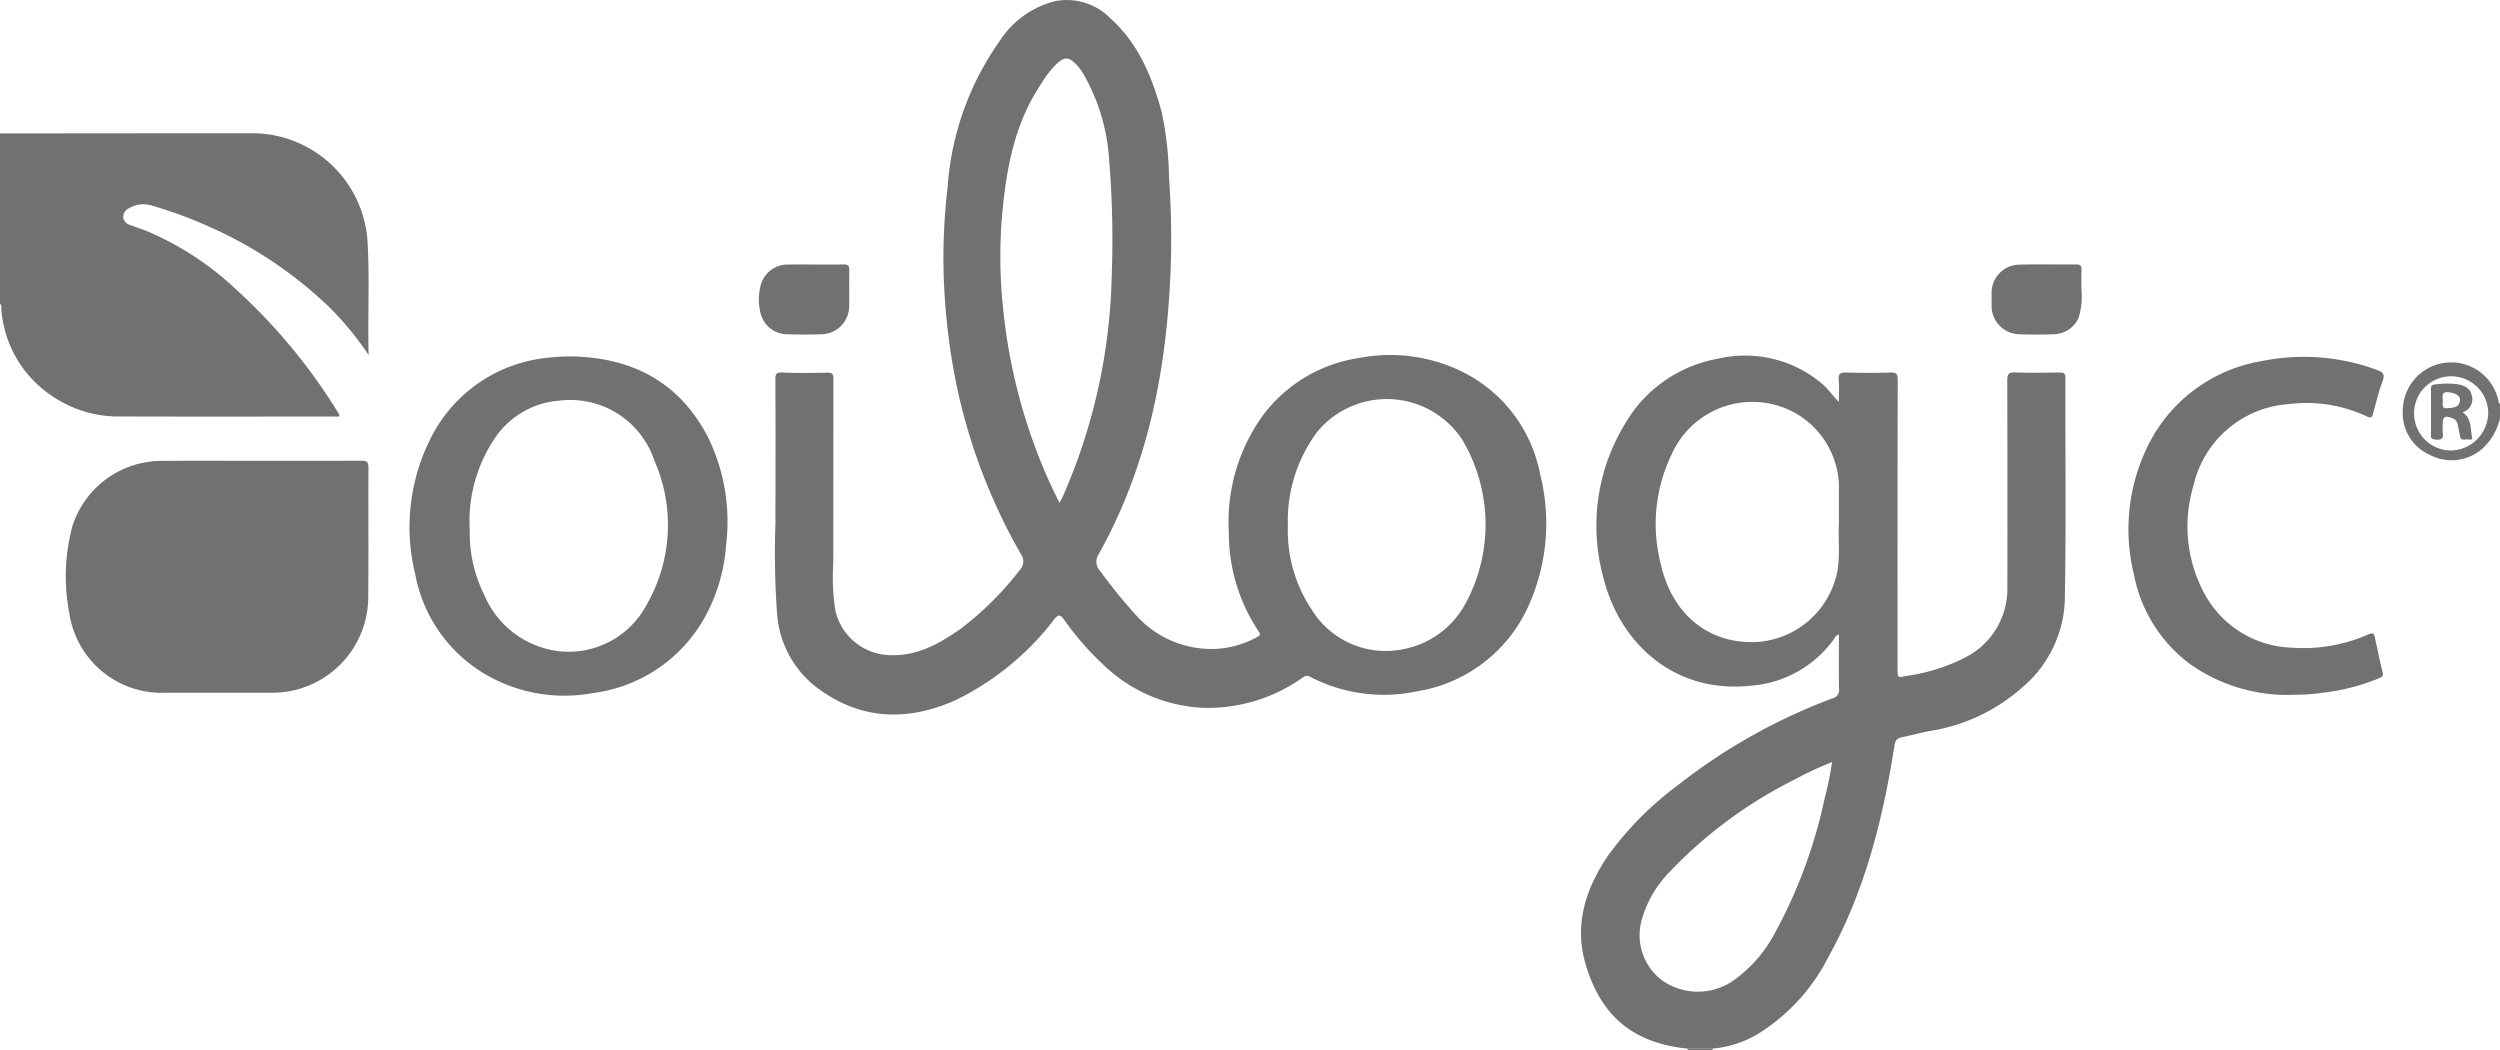 <?xml version="1.0" encoding="UTF-8"?> <svg xmlns="http://www.w3.org/2000/svg" width="216.88" height="91.089" viewBox="0 0 216.88 91.089"><g id="oilogic-logo" transform="translate(-808.498 37.161)"><g id="Group_38" data-name="Group 38" transform="translate(808.498 -37.161)"><path id="Path_702" data-name="Path 702" d="M-143.885,1527.023l17.333-.016h4.778a10.042,10.042,0,0,1,9.754,9.121c.222,3.322.02,6.647.114,10.123a26.764,26.764,0,0,0-3.334-4.076,36.155,36.155,0,0,0-10.9-7.238,36.331,36.331,0,0,0-4.54-1.644,2.455,2.455,0,0,0-2.018.222.856.856,0,0,0-.5.762.792.792,0,0,0,.589.685c.452.183.917.32,1.376.5a25.97,25.97,0,0,1,7.7,4.976,49.527,49.527,0,0,1,8.919,10.71,3.009,3.009,0,0,1,.159.275c.016.033,0,.08,0,.161h-.488c-6.158,0-12.318.012-18.476-.006a10.15,10.15,0,0,1-6.045-1.843,9.9,9.9,0,0,1-4.31-7.52c-.012-.143.034-.3-.113-.408Z" transform="translate(143.886 -1515.448)" fill="#717171"></path><path id="Path_703" data-name="Path 703" d="M1500.388,1687.889a5.177,5.177,0,0,1-1.51,2.611,4.054,4.054,0,0,1-4.558.564,3.951,3.951,0,0,1-2.36-3.933,4.192,4.192,0,0,1,8.306-.707c.017.082.017.167.122.191Zm-1.02-.55a3.219,3.219,0,1,0-3.215,3.336,3.315,3.315,0,0,0,3.215-3.332Z" transform="translate(-1283.508 -1651.593)" fill="#717171"></path><path id="Path_704" data-name="Path 704" d="M1005.043,2150.281c0-.039-.007-.08-.011-.119l2.181-.006a.414.414,0,0,0-.031.083c0,.012.017.029.028.042Z" transform="translate(-858.629 -2059.192)" fill="#717171"></path><path id="Path_705" data-name="Path 705" d="M383.818,1478.8c0-3.228.011-6.456-.012-9.685,0-.513.127-.613.636-.591,1.272.057,2.548.037,3.822.014.413-.007.584.052.582.536-.019,5.352,0,10.7-.017,16.056a18.315,18.315,0,0,0,.2,4.113,4.986,4.986,0,0,0,4.652,3.8c2.422.108,4.36-1,6.225-2.306a27.328,27.328,0,0,0,5.119-5.1,1.053,1.053,0,0,0,.1-1.331,50.164,50.164,0,0,1-5.7-15.183,57.022,57.022,0,0,1-1-8.558,52.352,52.352,0,0,1,.331-8.173,24.941,24.941,0,0,1,4.636-12.806,7.978,7.978,0,0,1,4.677-3.275,5.29,5.29,0,0,1,4.818,1.5c2.417,2.174,3.6,5.059,4.43,8.1a29.325,29.325,0,0,1,.642,5.725,73.777,73.777,0,0,1,.123,8.336c-.367,8.529-2,16.742-6.212,24.289a1.17,1.17,0,0,0,.117,1.487,45.05,45.05,0,0,0,3.342,4.078A8.77,8.77,0,0,0,422,1492.5a8.253,8.253,0,0,0,3.564-1.009c.221-.117.385-.194.172-.507a15.339,15.339,0,0,1-2.589-8.595,15.733,15.733,0,0,1,3.018-10.229,12.748,12.748,0,0,1,8.308-4.9,14.128,14.128,0,0,1,9.387,1.437,12.515,12.515,0,0,1,6.293,8.654,17.389,17.389,0,0,1-1.085,11.585,12.8,12.8,0,0,1-9.583,7.24,13.857,13.857,0,0,1-9.3-1.261c-.292-.151-.448-.052-.675.1a14.152,14.152,0,0,1-8.768,2.588,13.266,13.266,0,0,1-8.457-3.709,25.13,25.13,0,0,1-3.463-3.971c-.313-.441-.486-.394-.808-.006a23.978,23.978,0,0,1-8.621,7.054c-4.344,1.916-8.529,1.664-12.315-1.376a8.889,8.889,0,0,1-3.11-5.989,72.9,72.9,0,0,1-.151-8.07C383.8,1480.623,383.818,1479.709,383.818,1478.8Zm44.453,2.992a12.289,12.289,0,0,0,2.038,7.255,7.536,7.536,0,0,0,8.042,3.463,7.8,7.8,0,0,0,5.422-4.12,14.4,14.4,0,0,0-.358-14.008,7.829,7.829,0,0,0-12.646-.651,12.91,12.91,0,0,0-2.5,8.06Zm-19.809-1.965c.148-.292.249-.476.336-.667a50.139,50.139,0,0,0,4.185-18.9,85.429,85.429,0,0,0-.229-10.294,17.067,17.067,0,0,0-2.05-7.037,5.14,5.14,0,0,0-.757-1.092c-.68-.708-1.034-.734-1.767-.066a8.856,8.856,0,0,0-1.311,1.706c-2.36,3.5-3.048,7.494-3.407,11.577a42.466,42.466,0,0,0,.092,7.8,48.353,48.353,0,0,0,2.751,12.04,42.86,42.86,0,0,0,2.159,4.938Z" transform="translate(-316.543 -1436.207)" fill="#717171"></path><path id="Path_706" data-name="Path 706" d="M943.9,1738.815l-2.181.005c-4.57-.465-7.509-2.681-8.869-7.406-.971-3.375.031-6.464,1.945-9.3a28.076,28.076,0,0,1,6.107-6.165,49.9,49.9,0,0,1,13.406-7.52.725.725,0,0,0,.55-.825c-.027-1.559-.01-3.118-.01-4.71-.3.078-.356.3-.473.459a9.768,9.768,0,0,1-7.195,3.985c-6.838.709-11.476-3.921-12.805-9.538a16.945,16.945,0,0,1,1.91-13.169,11.653,11.653,0,0,1,8-5.647,10.346,10.346,0,0,1,9.154,2.2c.481.42.833.951,1.406,1.534,0-.727.043-1.323-.013-1.909-.053-.558.158-.658.668-.642q1.909.057,3.822,0c.494-.014.629.115.628.622q-.026,12.551-.012,25.1c0,.77,0,.759.756.6a15.971,15.971,0,0,0,5.039-1.566,6.667,6.667,0,0,0,3.729-6.053q.015-9.015-.009-18.029c0-.581.159-.7.7-.68,1.273.041,2.548.023,3.823.007.348,0,.521.025.52.458-.017,6.455.071,12.914-.05,19.366a10.412,10.412,0,0,1-3.771,7.563,15.714,15.714,0,0,1-7.911,3.706c-.825.156-1.641.38-2.467.55-.405.082-.557.268-.625.7-1.009,6.4-2.56,12.637-5.733,18.357a16.8,16.8,0,0,1-5.989,6.6A9.165,9.165,0,0,1,943.9,1738.815Zm10.947-45.619v-3.314a7.463,7.463,0,0,0-6.772-7.131,7.653,7.653,0,0,0-7.72,4.483,13.848,13.848,0,0,0-1.009,9.341c.877,4.219,3.775,6.932,7.86,6.983a7.612,7.612,0,0,0,7.535-6.3c.214-1.435.03-2.877.107-4.06Zm-.591,20.764a28.482,28.482,0,0,0-3.2,1.493,38.978,38.978,0,0,0-10.956,8.1,9.682,9.682,0,0,0-2.384,4.188,4.909,4.909,0,0,0,1.834,5.188,5.41,5.41,0,0,0,5.99.092,11.9,11.9,0,0,0,3.846-4.4,42.849,42.849,0,0,0,4.211-11.449,31.755,31.755,0,0,0,.661-3.212Z" transform="translate(-795.319 -1647.85)" fill="#717171"></path><path id="Path_707" data-name="Path 707" d="M-82.38,1749.945c2.993,0,5.987.009,8.981-.01.467,0,.619.111.616.6-.02,3.715.017,7.428-.018,11.146a8.32,8.32,0,0,1-2.474,5.984,8.319,8.319,0,0,1-6.014,2.4h-9.044a8.1,8.1,0,0,1-8.41-6.959,16.747,16.747,0,0,1,.282-7.509,8.138,8.138,0,0,1,7.737-5.645C-87.943,1749.931-85.162,1749.945-82.38,1749.945Z" transform="translate(104.747 -1709.969)" fill="#717171"></path><path id="Path_708" data-name="Path 708" d="M149.077,1678.932c5.255.092,9.354,2.19,11.846,6.956a16.629,16.629,0,0,1,1.595,9.424,15.131,15.131,0,0,1-1.937,6.42,12.987,12.987,0,0,1-9.612,6.407,13.585,13.585,0,0,1-9.453-1.7,12.763,12.763,0,0,1-5.961-8.6A17.106,17.106,0,0,1,136.91,1686a12.726,12.726,0,0,1,10-6.935,18.6,18.6,0,0,1,2.17-.133Zm-8.794,15.035a12.036,12.036,0,0,0,1.284,5.709,8.049,8.049,0,0,0,6.524,4.84,7.65,7.65,0,0,0,7.548-4.063,13.848,13.848,0,0,0,.652-12.5,7.671,7.671,0,0,0-8.186-5.186,7.4,7.4,0,0,0-5.524,3.086,12.873,12.873,0,0,0-2.3,8.118Z" transform="translate(-99.531 -1648.014)" fill="#717171"></path><path id="Path_709" data-name="Path 709" d="M1319.837,1708.535a14.644,14.644,0,0,1-9.166-2.654,12.644,12.644,0,0,1-4.885-7.825,16.368,16.368,0,0,1,1.44-11.544,13.462,13.462,0,0,1,9.636-6.917,18.292,18.292,0,0,1,10.026.769c.493.176.708.362.486.952-.346.923-.578,1.89-.835,2.843-.092.332-.2.4-.526.237a12.307,12.307,0,0,0-6.732-1.079,9.128,9.128,0,0,0-8.326,7.1,12.273,12.273,0,0,0,.987,9.4,8.92,8.92,0,0,0,7.534,4.635,13.848,13.848,0,0,0,6.653-1.153c.323-.139.489-.125.567.246.213,1.009.415,2.017.672,3.019.092.34-.041.426-.3.536a18.222,18.222,0,0,1-5,1.276A14.95,14.95,0,0,1,1319.837,1708.535Z" transform="translate(-1120.673 -1648.266)" fill="#717171"></path><path id="Path_710" data-name="Path 710" d="M1219.768,1618.522a6.026,6.026,0,0,1-.26,2.431,2.409,2.409,0,0,1-2.182,1.4c-.975.034-1.952.028-2.927,0a2.456,2.456,0,0,1-2.423-2.5v-1.082a2.43,2.43,0,0,1,2.33-2.457c1.674-.049,3.351-.006,5.027-.018.329,0,.454.108.442.44C1219.753,1617.287,1219.768,1617.838,1219.768,1618.522Z" transform="translate(-1039.199 -1593.353)" fill="#717171"></path><path id="Path_711" data-name="Path 711" d="M377.7,1616.331c.805,0,1.61.014,2.415-.006.361-.009.48.12.473.479-.018,1.038,0,2.076-.008,3.118a2.451,2.451,0,0,1-2.395,2.462c-1,.03-1.992.025-2.987,0a2.385,2.385,0,0,1-2.293-1.778,4.778,4.778,0,0,1,.007-2.511,2.4,2.4,0,0,1,2.369-1.759C376.087,1616.322,376.893,1616.331,377.7,1616.331Z" transform="translate(-306.91 -1593.384)" fill="#717171"></path><path id="Path_712" data-name="Path 712" d="M1513.806,1699.9a1.17,1.17,0,0,0,.788-1.467c-.142-.664-.659-.861-1.26-.972a7.644,7.644,0,0,0-1.957.029c-.308.021-.32.192-.319.423,0,1.313.016,2.627-.007,3.944-.007.367.149.385.445.414.474.045.659-.1.589-.587a5.222,5.222,0,0,1-.006-.762c0-.642.172-.75.792-.528a.712.712,0,0,1,.508.588c.061.332.143.66.2.993.075.439.416.259.656.275.137.009.446.092.394-.144C1514.463,1701.365,1514.634,1700.5,1513.806,1699.9Zm-.23-1.021c-.077.611-.569.616-1.047.666-.656.067-.4-.4-.449-.659,0-.378-.134-.777.483-.723s1.065.3,1.01.715Z" transform="translate(-1300.166 -1664.133)" fill="#717171"></path></g></g></svg> 